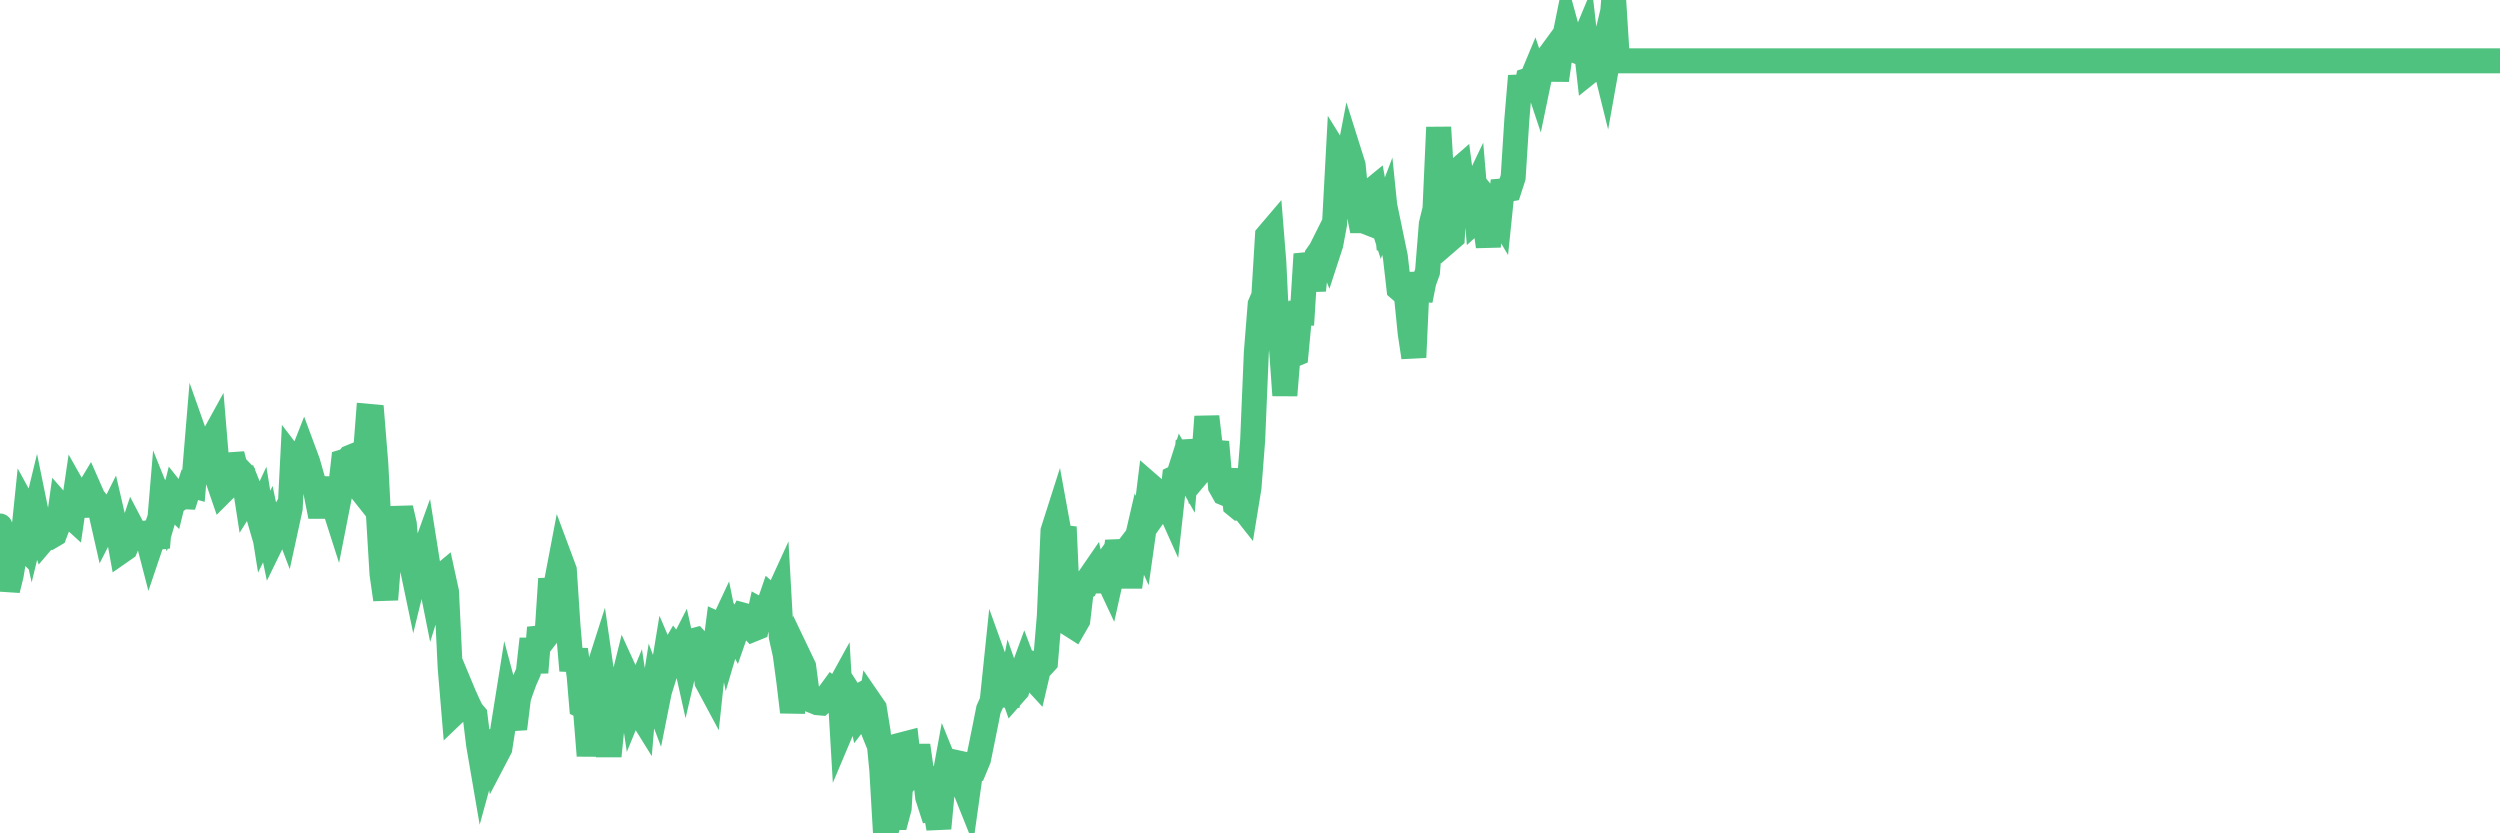 <?xml version="1.0"?><svg width="150px" height="50px" xmlns="http://www.w3.org/2000/svg" xmlns:xlink="http://www.w3.org/1999/xlink"> <polyline fill="none" stroke="#4fc280" stroke-width="1.5px" stroke-linecap="round" stroke-miterlimit="5" points="0.00,31.56 0.22,33.33 0.45,35.40 0.67,34.51 0.89,33.18 1.12,32.50 1.34,32.72 1.56,30.58 1.79,31.00 1.93,31.63 2.16,30.68 2.38,31.76 2.60,32.39 2.83,32.12 3.05,32.19 3.27,32.06 3.50,31.46 3.65,30.39 3.87,30.64 4.09,30.84 4.32,31.05 4.54,29.55 4.76,29.94 4.99,30.93 5.21,29.60 5.36,29.35 5.58,29.85 5.80,30.13 6.03,30.65 6.25,31.62 6.47,31.19 6.70,30.73 6.92,31.68 7.07,31.84 7.29,33.06 7.52,32.90 7.74,32.38 7.96,31.72 8.19,32.16 8.41,32.20 8.63,32.00 8.78,31.98 9.00,32.83 9.23,32.15 9.45,32.85 9.67,30.23 9.90,30.80 10.12,30.05 10.34,30.27 10.49,29.66 10.72,29.95 10.94,29.80 11.16,29.81 11.39,29.09 11.61,29.15 11.83,26.51 12.06,27.16 12.20,27.02 12.43,26.58 12.65,26.51 12.87,26.11 13.10,28.87 13.32,29.51 13.54,29.29 13.77,28.64 13.92,27.26 14.14,28.12 14.36,28.21 14.59,28.45 14.81,29.87 15.03,29.52 15.26,30.09 15.48,30.85 15.63,30.53 15.85,31.90 16.07,31.45 16.30,32.55 16.52,32.10 16.74,31.34 16.97,30.94 17.19,31.52 17.41,30.51 17.56,27.57 17.79,27.87 18.01,27.66 18.23,27.10 18.46,27.72 18.68,28.49 18.90,29.27 19.12,30.38 19.27,30.38 19.50,29.71 19.72,28.72 19.94,30.05 20.17,30.77 20.39,29.65 20.61,27.70 20.84,27.63 20.99,27.45 21.21,27.36 21.43,29.11 21.66,29.40 21.88,27.84 22.10,24.98 22.32,25.00 22.55,27.85 22.70,30.77 22.92,34.43 23.14,35.97 23.37,33.04 23.59,32.66 23.81,31.84 24.04,30.49 24.26,31.45 24.41,33.25 24.63,33.56 24.85,34.61 25.08,33.67 25.30,33.55 25.52,32.94 25.75,34.39 25.97,35.49 26.12,35.01 26.34,34.69 26.57,34.50 26.79,35.51 27.01,40.05 27.24,42.80 27.46,42.59 27.68,41.32 27.83,41.68 28.05,42.17 28.28,42.65 28.50,42.91 28.72,44.70 28.95,46.04 29.17,45.24 29.39,44.55 29.54,43.90 29.77,45.32 29.99,44.90 30.21,43.50 30.44,42.06 30.66,42.88 30.88,43.72 31.11,41.87 31.25,41.45 31.48,40.82 31.70,40.33 31.92,38.34 32.15,40.35 32.37,37.66 32.59,38.41 32.82,38.11 33.04,34.73 33.19,35.84 33.41,34.83 33.64,33.62 33.86,34.21 34.08,37.56 34.31,40.23 34.53,38.98 34.75,40.56 34.90,42.35 35.12,42.46 35.35,45.34 35.57,42.96 35.79,40.52 36.02,39.80 36.24,41.33 36.46,44.69 36.61,44.69 36.84,42.40 37.06,42.11 37.28,41.28 37.51,40.35 37.73,40.83 37.95,42.31 38.18,41.75 38.32,42.68 38.55,43.05 38.77,40.46 38.99,42.97 39.22,41.52 39.44,42.10 39.66,41.00 39.89,39.60 40.04,39.95 40.26,39.24 40.48,38.86 40.71,39.15 40.93,38.72 41.15,39.71 41.38,38.72 41.60,38.44 41.75,38.40 41.97,38.64 42.19,38.67 42.42,40.91 42.64,41.32 42.86,39.27 43.09,37.48 43.31,37.58 43.46,37.26 43.68,38.35 43.91,37.57 44.13,37.98 44.35,37.35 44.58,36.91 44.80,36.97 45.02,37.60 45.17,37.76 45.39,37.67 45.62,36.62 45.84,36.74 46.06,36.51 46.29,35.84 46.51,36.03 46.73,35.55 46.88,38.22 47.11,39.25 47.33,40.88 47.55,42.72 47.78,41.23 48.00,39.54 48.22,40.00 48.44,41.66 48.67,41.78 48.82,42.07 49.04,42.16 49.26,42.18 49.49,41.98 49.71,41.69 49.93,41.39 50.16,41.57 50.38,41.17 50.53,43.72 50.75,43.20 50.97,41.60 51.20,41.96 51.42,41.84 51.64,42.85 51.87,42.55 52.09,43.09 52.24,42.18 52.46,42.50 52.69,43.93 52.91,46.21 53.13,50.00 53.36,49.23 53.58,49.05 53.80,49.05 53.95,48.49 54.17,44.67 54.40,44.61 54.62,46.53 54.84,46.28 55.07,44.73 55.29,46.28 55.51,46.51 55.66,47.83 55.89,48.54 56.11,48.50 56.33,49.70 56.56,47.24 56.78,46.04 57.00,46.58 57.23,46.74 57.37,45.75 57.60,45.80 57.82,47.16 58.04,47.71 58.27,46.07 58.49,46.08 58.71,45.55 58.94,44.42 59.09,43.68 59.31,42.57 59.53,42.08 59.76,39.87 59.98,40.48 60.20,40.88 60.43,42.33 60.65,41.22 60.80,41.65 61.02,41.40 61.24,40.60 61.47,39.97 61.69,40.55 61.91,40.61 62.14,40.86 62.36,39.92 62.51,39.96 62.73,39.72 62.96,36.96 63.18,31.86 63.40,31.17 63.63,32.43 63.85,31.62 64.07,36.57 64.22,37.47 64.44,37.61 64.67,37.21 64.89,35.34 65.11,35.22 65.34,34.71 65.56,34.39 65.78,35.46 66.01,34.29 66.16,34.08 66.38,34.53 66.60,35.00 66.83,33.97 67.05,32.49 67.27,33.44 67.50,33.14 67.72,34.57 67.87,34.57 68.09,32.89 68.31,31.94 68.54,32.45 68.76,30.90 68.98,29.11 69.21,29.31 69.43,29.64 69.58,30.42 69.80,30.11 70.03,30.17 70.25,30.66 70.47,28.68 70.70,28.57 70.92,27.88 71.14,28.27 71.29,26.45 71.51,27.55 71.74,28.60 71.96,28.34 72.18,28.10 72.41,25.00 72.63,26.90 72.85,27.13 73.00,26.52 73.23,29.19 73.45,29.58 73.67,29.67 73.90,28.17 74.12,30.30 74.34,30.48 74.56,30.47 74.71,30.66 74.94,29.25 75.16,26.41 75.38,21.16 75.61,18.26 75.83,17.75 76.05,14.14 76.28,13.87 76.43,15.74 76.65,20.35 76.87,20.63 77.09,23.72 77.32,20.89 77.54,21.32 77.76,21.23 77.99,18.79 78.14,18.79 78.36,15.25 78.58,16.08 78.81,17.42 79.03,15.32 79.25,15.01 79.48,14.55 79.70,15.11 79.85,14.65 80.07,13.46 80.29,9.37 80.52,9.74 80.74,10.33 80.96,9.19 81.19,9.92 81.41,12.14 81.63,13.24 81.78,13.24 82.01,13.33 82.23,11.49 82.45,11.31 82.68,12.59 82.90,13.27 83.12,12.69 83.35,14.95 83.49,14.29 83.72,15.40 83.94,17.32 84.16,17.51 84.39,17.78 84.61,19.98 84.83,21.44 85.06,16.35 85.21,18.02 85.43,16.92 85.65,16.31 85.88,13.44 86.10,12.54 86.32,7.64 86.55,11.44 86.77,13.74 86.92,14.42 87.14,14.23 87.36,10.32 87.59,10.12 87.81,11.81 88.03,11.87 88.26,11.83 88.48,11.37 88.63,13.13 88.85,12.93 89.08,13.23 89.30,14.79 89.52,12.32 89.75,12.60 89.97,12.97 90.19,10.84 90.34,11.39 90.56,11.35 90.79,10.64 91.01,7.18 91.23,4.56 91.46,5.96 91.68,4.81 91.90,4.74 92.05,4.38 92.28,5.07 92.50,4.01 92.72,3.93 92.95,3.35 93.17,3.05 93.39,4.81 93.62,3.22 93.76,2.80 93.99,1.67 94.21,2.47 94.43,3.00 94.66,3.09 94.88,2.81 95.10,2.28 95.33,4.31 95.48,4.19 95.70,2.34 95.92,4.25 96.15,3.28 96.37,4.17 96.59,2.94 96.82,0.00 97.04,3.52 97.26,3.65 97.41,3.65 97.63,3.65 97.86,3.65 98.08,3.65 98.30,3.65 98.53,3.65 98.75,3.65 98.97,3.65 99.12,3.65 99.35,3.65 99.57,3.65 99.79,3.65 100.02,3.65 100.24,3.65 100.46,3.65 100.68,3.65 100.83,3.65 101.06,3.65 101.28,3.65 101.50,3.65 101.73,3.65 101.95,3.65 102.17,3.65 102.40,3.65 102.55,3.65 102.77,3.65 102.99,3.65 103.21,3.65 103.44,3.65 103.66,3.65 103.88,3.65 104.11,3.65 104.26,3.65 104.48,3.65 104.70,3.65 104.93,3.65 105.15,3.65 105.37,3.65 105.60,3.65 105.82,3.65 105.97,3.65 106.19,3.65 106.41,3.65 106.64,3.65 106.86,3.65 107.08,3.65 107.31,3.65 107.53,3.65 107.68,3.65 107.90,3.65 108.13,3.65 108.35,3.65 108.57,3.65 108.80,3.65 109.02,3.65 109.24,3.65 109.39,3.65 109.61,3.65 109.84,3.65 110.06,3.65 110.28,3.65 110.51,3.65 110.73,3.65 110.95,3.65 111.10,3.65 111.33,3.65 111.55,3.65 111.77,3.65 112.00,3.65 112.22,3.65 112.44,3.65 112.67,3.65 112.89,3.65 113.04,3.65 113.26,3.65 113.48,3.65 113.71,3.65 113.93,3.65 114.15,3.65 114.38,3.65 114.60,3.65 114.75,3.65 114.97,3.65 115.20,3.65 115.42,3.65 115.64,3.65 115.87,3.65 116.09,3.65 116.31,3.65 116.46,3.65 116.68,3.65 116.91,3.65 117.13,3.65 117.35,3.65 117.58,3.65 117.80,3.65 118.02,3.65 118.17,3.65 118.40,3.65 118.62,3.65 118.84,3.65 119.07,3.65 119.29,3.65 119.51,3.65 119.74,3.65 119.88,3.65 120.11,3.65 120.33,3.65 120.55,3.65 120.78,3.65 121.00,3.65 121.22,3.65 121.45,3.65 121.60,3.65 121.82,3.65 122.04,3.65 122.27,3.65 122.49,3.65 122.71,3.65 122.94,3.65 123.16,3.65 123.31,3.65 123.53,3.65 123.75,3.65 123.98,3.65 124.20,3.65 124.42,3.65 124.65,3.65 124.87,3.65 125.02,3.65 125.24,3.65 125.47,3.65 125.69,3.65 125.91,3.65 126.14,3.65 126.36,3.65 126.58,3.65 126.73,3.65 126.95,3.65 127.18,3.65 127.40,3.65 127.62,3.65 127.85,3.65 128.07,3.65 128.29,3.65 128.44,3.65 128.67,3.65 128.89,3.65 129.11,3.65 129.33,3.65 129.56,3.65 129.78,3.65 130.00,3.65 130.23,3.65 130.38,3.65 130.60,3.65 130.82,3.65 131.05,3.65 131.27,3.65 131.49,3.65 131.72,3.65 131.94,3.65 132.09,3.65 132.31,3.65 132.53,3.65 132.76,3.65 132.98,3.65 133.20,3.65 133.43,3.65 133.65,3.65 133.80,3.65 134.02,3.65 134.25,3.65 134.47,3.65 134.69,3.65 134.92,3.65 135.14,3.65 135.36,3.65 135.51,3.65 135.73,3.65 135.96,3.65 136.18,3.65 136.40,3.65 136.63,3.65 136.85,3.65 137.07,3.65 137.22,3.65 137.45,3.65 137.67,3.65 137.89,3.65 138.12,3.65 138.34,3.65 138.56,3.65 138.79,3.65 138.93,3.65 139.16,3.65 139.38,3.65 139.60,3.65 139.83,3.65 140.05,3.65 140.27,3.65 140.50,3.65 140.65,3.65 140.87,3.65 141.09,3.65 141.32,3.65 141.54,3.65 141.76,3.65 141.99,3.65 142.21,3.65 142.36,3.65 142.58,3.65 142.80,3.65 143.03,3.65 143.25,3.65 143.47,3.65 143.70,3.65 143.92,3.65 144.07,3.65 144.29,3.65 144.52,3.65 144.74,3.65 144.96,3.65 145.19,3.65 145.41,3.65 145.63,3.65 145.86,3.65 146.00,3.65 146.23,3.65 146.45,3.65 146.67,3.65 146.90,3.65 147.12,3.65 147.34,3.65 147.57,3.65 147.72,3.65 147.94,3.65 148.16,3.65 148.39,3.65 148.61,3.65 148.83,3.65 149.06,3.65 149.28,3.65 149.43,3.65 149.65,3.65 149.87,3.65 150.00,3.65 "/></svg>